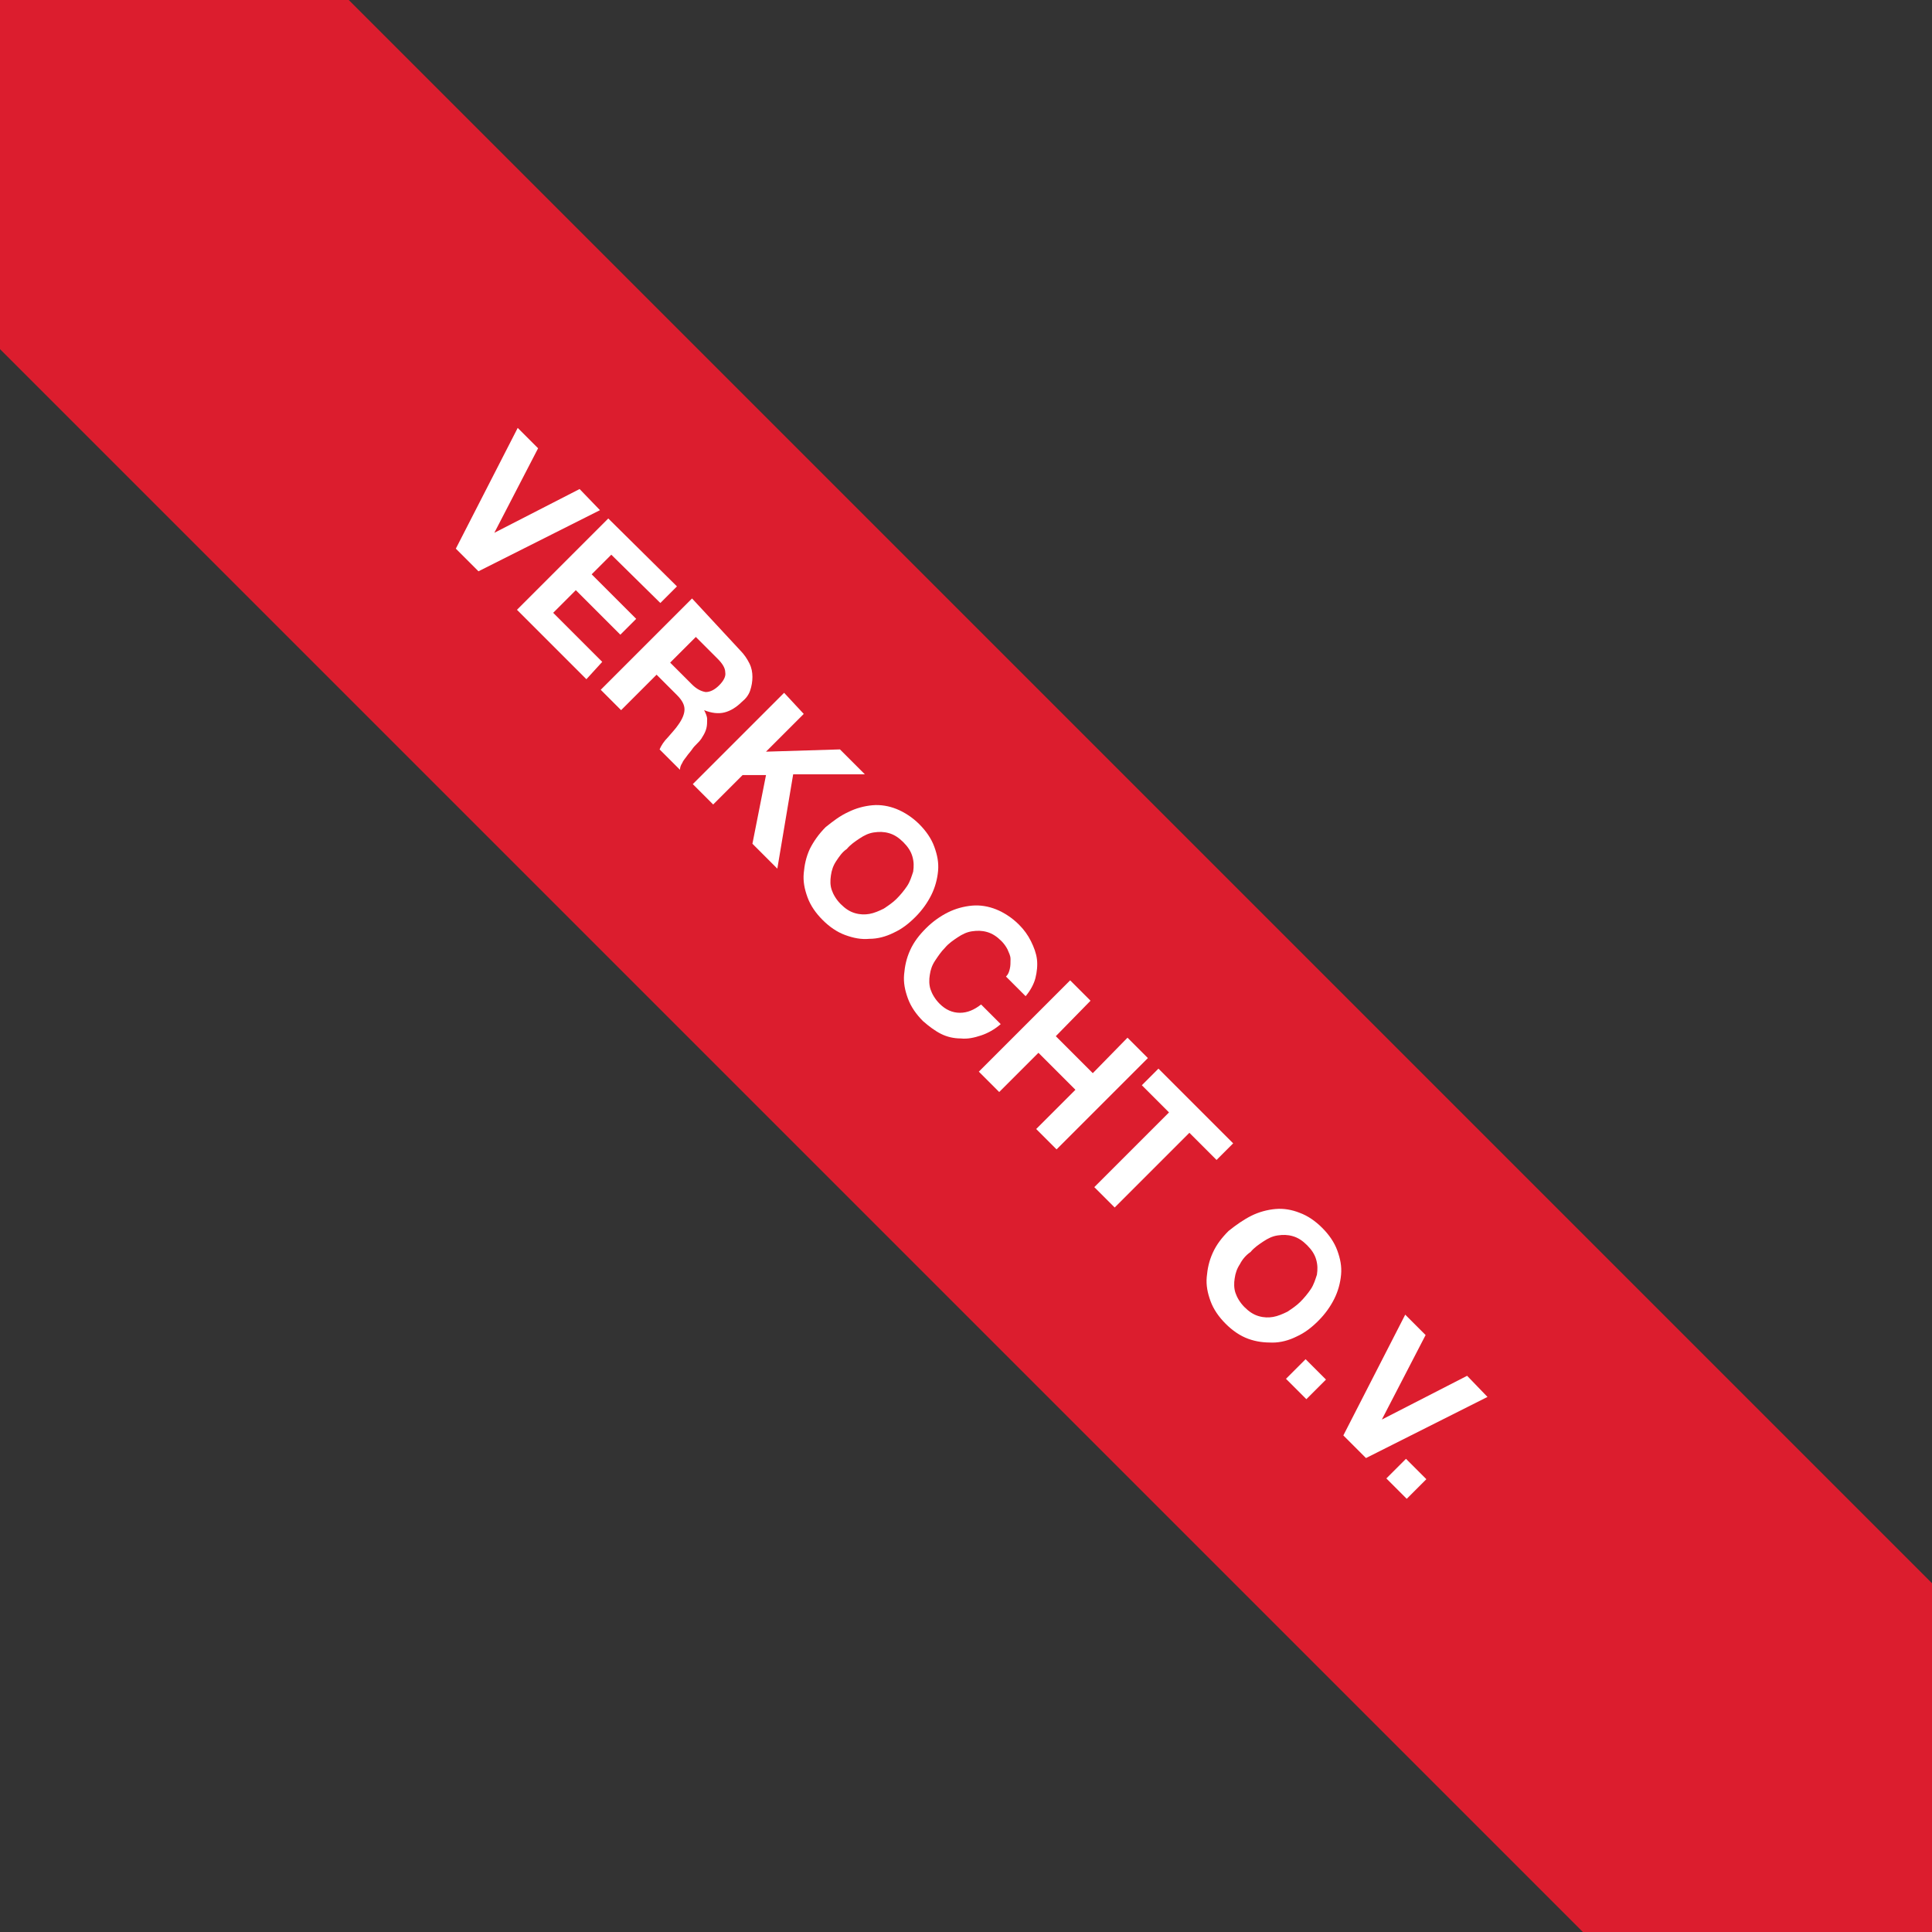 <?xml version="1.0" encoding="utf-8"?>
<!-- Generator: Adobe Illustrator 23.0.1, SVG Export Plug-In . SVG Version: 6.00 Build 0)  -->
<svg version="1.1" id="Layer_1" xmlns="http://www.w3.org/2000/svg" xmlns:xlink="http://www.w3.org/1999/xlink" x="0px" y="0px"
	 viewBox="0 0 256 256" style="enable-background:new 0 0 256 256;" xml:space="preserve">
<rect x="0" y="0" width="256" height="256" fill="#333333" stroke="none"/>
<style type="text/css">
	.st0{clip-path:url(#SVGID_2_);}
	.st1{fill:#DC1D2E;}
	.st2{enable-background:new    ;}
	.st3{fill:#FFFFFF;}
</style>
<g>
	<g>
		<defs>
			<rect id="SVGID_1_" width="256" height="256"/>
		</defs>
		<clipPath id="SVGID_2_">
			<use xlink:href="#SVGID_1_"  style="overflow:visible;"/>
		</clipPath>
		<g class="st0">
			
				<rect x="95.3" y="-120" transform="matrix(0.707 -0.707 0.707 0.707 -53.018 127.999)" class="st1" width="65.4" height="496"/>
			<g class="st2">
				<path class="st3" d="M60.4,72.7l8.2-16l2.7,2.7l-5.8,11.2l0,0l11.3-5.8l2.7,2.8l-16.1,8.1L60.4,72.7z"/>
				<path class="st3" d="M89.7,77.7l-2.2,2.2L81,73.5l-2.6,2.6l5.9,5.9l-2.1,2.1l-5.9-5.9l-3,3l6.5,6.5L77.7,90l-9.2-9.2l12.1-12.1
					L89.7,77.7z"/>
				<path class="st3" d="M98.1,86.2c0.5,0.5,0.9,1.1,1.2,1.7c0.3,0.6,0.4,1.2,0.4,1.8c0,0.6-0.1,1.2-0.3,1.8
					c-0.2,0.6-0.6,1.1-1.1,1.5c-0.7,0.7-1.5,1.2-2.3,1.4c-0.8,0.2-1.7,0.1-2.7-0.3l0,0c0.2,0.4,0.4,0.8,0.4,1.2c0,0.4,0,0.8-0.1,1.2
					c-0.1,0.4-0.3,0.8-0.5,1.1c-0.2,0.4-0.5,0.7-0.8,1c-0.2,0.2-0.4,0.4-0.6,0.7s-0.5,0.6-0.7,0.9c-0.2,0.3-0.5,0.6-0.6,0.9
					c-0.2,0.3-0.3,0.6-0.3,0.9l-2.7-2.7c0.2-0.5,0.6-1.1,1.1-1.6c0.5-0.6,1-1.1,1.4-1.7c0.5-0.7,0.8-1.4,0.8-2c0-0.6-0.3-1.2-1-1.9
					l-2.7-2.7l-4.7,4.7l-2.7-2.7l12.1-12.1L98.1,86.2z M91.7,90.7c0.6,0.6,1.2,0.9,1.8,1c0.6,0,1.2-0.3,1.8-0.9
					c0.6-0.6,0.9-1.2,0.8-1.7c0-0.6-0.4-1.2-1-1.8l-2.9-2.9l-3.4,3.4L91.7,90.7z"/>
				<path class="st3" d="M106.5,94.6l-5,5l9.8-0.3l3.3,3.3l-9.5,0l-2.1,12.5l-3.3-3.3l1.8-9.1l-3.1,0l-3.9,3.9l-2.7-2.7l12.1-12.1
					L106.5,94.6z"/>
				<path class="st3" d="M112.4,107.6c1-0.5,2.1-0.8,3.2-0.9c1.1-0.1,2.2,0.1,3.2,0.5s2.1,1.1,3,2c0.9,0.9,1.6,1.9,2,3
					c0.4,1.1,0.6,2.1,0.5,3.2c-0.1,1.1-0.4,2.2-0.9,3.2c-0.5,1-1.2,2-2.1,2.9c-0.9,0.9-1.8,1.6-2.9,2.1c-1,0.5-2.1,0.8-3.2,0.8
					c-1.1,0.1-2.1-0.1-3.2-0.5c-1.1-0.4-2.1-1.1-3-2c-0.9-0.9-1.6-1.9-2-3c-0.4-1.1-0.6-2.1-0.5-3.2c0.1-1.1,0.3-2.1,0.8-3.2
					c0.5-1,1.2-2,2.1-2.9C110.4,108.8,111.3,108.1,112.4,107.6z M110.8,114.1c-0.4,0.6-0.6,1.2-0.7,1.9s-0.1,1.3,0.1,1.9
					s0.6,1.3,1.2,1.9c0.6,0.6,1.2,1,1.9,1.2c0.7,0.2,1.3,0.2,1.9,0.1c0.6-0.1,1.3-0.4,1.9-0.7c0.6-0.4,1.2-0.8,1.7-1.3
					c0.5-0.5,1-1.1,1.4-1.7c0.4-0.6,0.6-1.3,0.8-1.9c0.1-0.7,0.1-1.3-0.1-2c-0.2-0.7-0.6-1.3-1.2-1.9c-0.6-0.6-1.2-1-1.9-1.2
					c-0.7-0.2-1.3-0.2-2-0.1c-0.7,0.1-1.3,0.4-1.9,0.8s-1.2,0.8-1.7,1.4C111.6,112.9,111.2,113.5,110.8,114.1z"/>
				<path class="st3" d="M133.8,128.4c0.1-0.4,0.1-0.8,0.1-1.3s-0.2-0.8-0.4-1.3c-0.2-0.4-0.5-0.8-0.8-1.1c-0.6-0.6-1.2-1-1.9-1.2
					c-0.7-0.2-1.3-0.2-2-0.1s-1.3,0.4-1.9,0.8s-1.2,0.8-1.7,1.4c-0.5,0.5-0.9,1.1-1.3,1.7c-0.4,0.6-0.6,1.2-0.7,1.9
					c-0.1,0.6-0.1,1.3,0.1,1.9s0.6,1.3,1.2,1.9c0.8,0.8,1.7,1.2,2.7,1.2c1,0,1.9-0.4,2.8-1.1l2.6,2.6c-0.8,0.7-1.7,1.2-2.6,1.5
					c-0.9,0.3-1.8,0.5-2.7,0.4c-0.9,0-1.8-0.2-2.6-0.6c-0.8-0.4-1.6-1-2.4-1.7c-0.9-0.9-1.6-1.9-2-3c-0.4-1.1-0.6-2.1-0.5-3.2
					c0.1-1.1,0.3-2.1,0.8-3.2s1.2-2,2.1-2.9c0.9-0.9,1.9-1.6,2.9-2.1s2.1-0.8,3.2-0.9c1.1-0.1,2.2,0.1,3.2,0.5s2.1,1.1,3,2
					c0.7,0.7,1.2,1.4,1.6,2.2c0.4,0.8,0.7,1.6,0.8,2.4s0,1.7-0.2,2.5c-0.2,0.8-0.7,1.7-1.3,2.4l-2.6-2.6
					C133.6,129.1,133.7,128.8,133.8,128.4z"/>
				<path class="st3" d="M144.5,132.6l-4.6,4.7l4.9,4.9l4.6-4.7l2.7,2.7L140,152.3l-2.7-2.7l5.2-5.2l-4.9-4.9l-5.2,5.2l-2.7-2.7
					l12.1-12.1L144.5,132.6z"/>
				<path class="st3" d="M151.3,143.8l2.2-2.2l9.9,9.9l-2.2,2.2l-3.6-3.6l-9.9,9.9l-2.7-2.7l9.9-9.9L151.3,143.8z"/>
				<path class="st3" d="M165.8,161.1c1-0.5,2.1-0.8,3.2-0.9c1.1-0.1,2.2,0.1,3.2,0.5c1.1,0.4,2.1,1.1,3,2c0.9,0.9,1.6,1.9,2,3
					c0.4,1.1,0.6,2.1,0.5,3.2c-0.1,1.1-0.4,2.2-0.9,3.2c-0.5,1-1.2,2-2.1,2.9c-0.9,0.9-1.8,1.6-2.9,2.1c-1,0.5-2.1,0.8-3.2,0.8
					s-2.1-0.1-3.2-0.5c-1.1-0.4-2.1-1.1-3-2c-0.9-0.9-1.6-1.9-2-3c-0.4-1.1-0.6-2.1-0.5-3.2c0.1-1.1,0.3-2.1,0.8-3.2s1.2-2,2.1-2.9
					C163.8,162.3,164.8,161.6,165.8,161.1z M164.3,167.5c-0.4,0.6-0.6,1.2-0.7,1.9c-0.1,0.6-0.1,1.3,0.1,1.9s0.6,1.3,1.2,1.9
					s1.2,1,1.9,1.2c0.7,0.2,1.3,0.2,1.9,0.1c0.6-0.1,1.3-0.4,1.9-0.7c0.6-0.4,1.2-0.8,1.7-1.3c0.5-0.5,1-1.1,1.4-1.7
					s0.6-1.3,0.8-1.9c0.1-0.7,0.1-1.3-0.1-2s-0.6-1.3-1.2-1.9c-0.6-0.6-1.2-1-1.9-1.2c-0.7-0.2-1.3-0.2-2-0.1
					c-0.7,0.1-1.3,0.4-1.9,0.8c-0.6,0.4-1.2,0.8-1.7,1.4C165.1,166.3,164.6,166.9,164.3,167.5z"/>
				<path class="st3" d="M175.7,182.8l-2.6,2.6l-2.7-2.7l2.6-2.6L175.7,182.8z"/>
				<path class="st3" d="M178,190.2l8.2-16l2.7,2.7l-5.8,11.2l0,0l11.3-5.8l2.7,2.8l-16.1,8.1L178,190.2z"/>
				<path class="st3" d="M189,196l-2.6,2.6l-2.7-2.7l2.6-2.6L189,196z"/>
			</g>
		</g>
	</g>
</g>
</svg>
